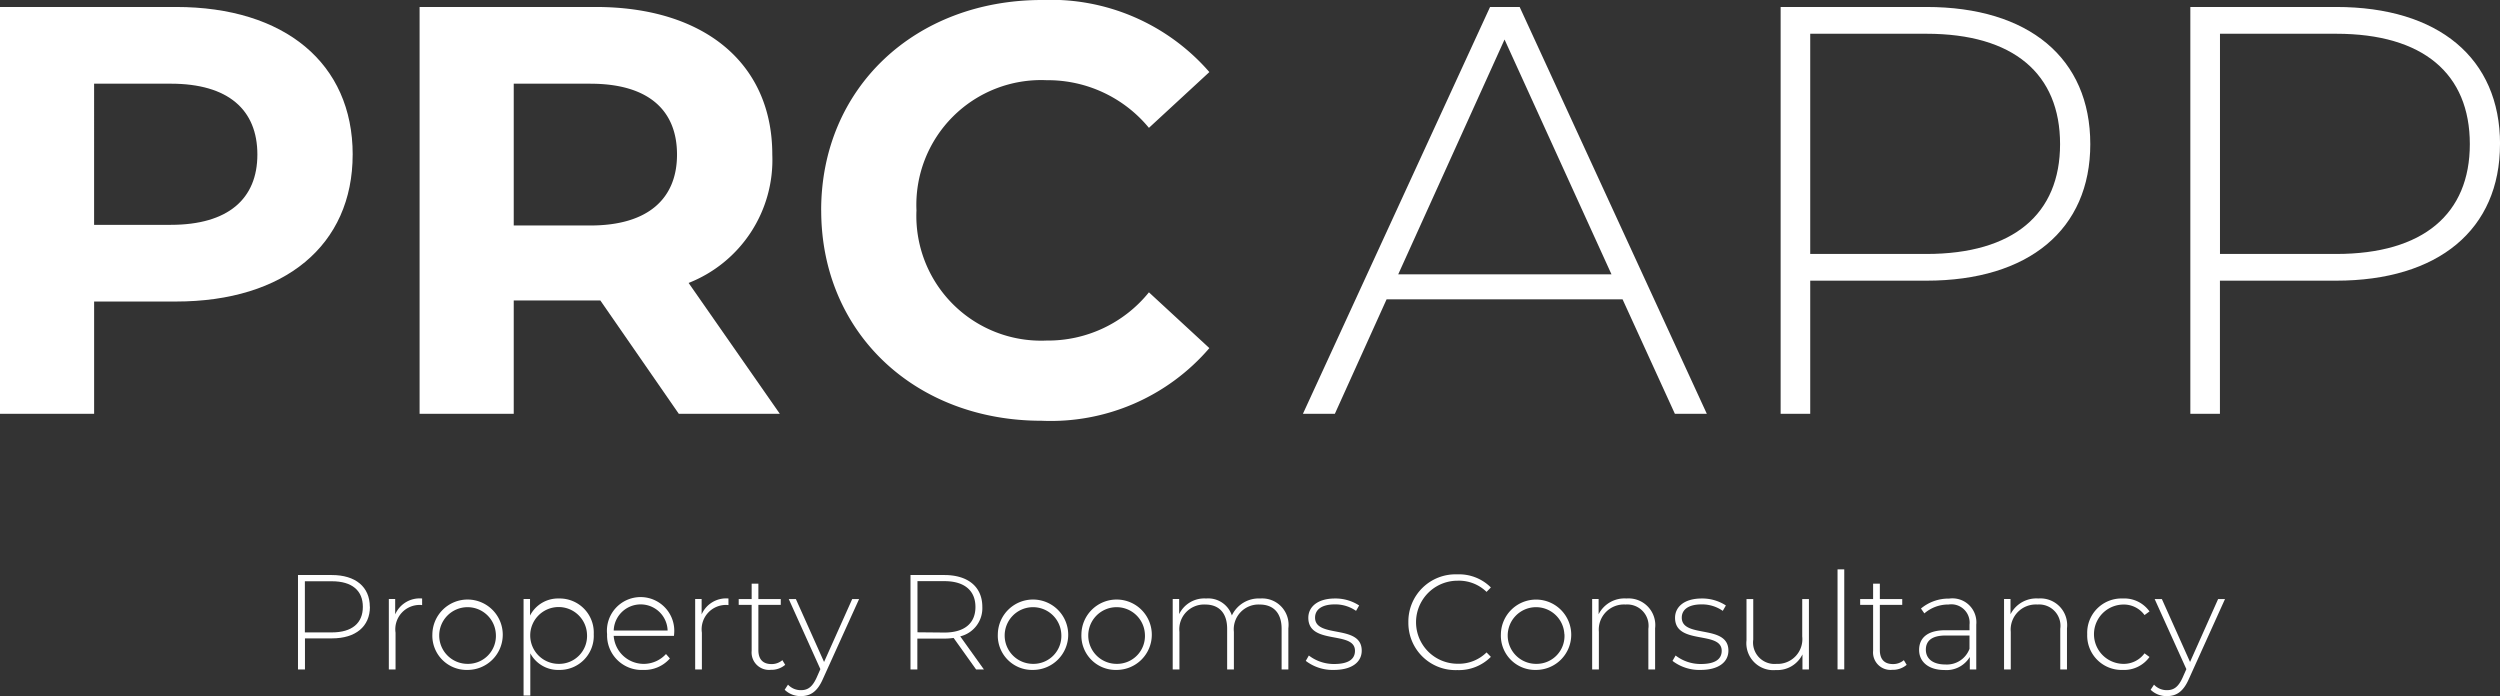 <?xml version="1.0" encoding="UTF-8"?> <svg xmlns="http://www.w3.org/2000/svg" xmlns:xlink="http://www.w3.org/1999/xlink" width="107.546" height="29.944" viewBox="0 0 107.546 29.944"><rect x="0" y="0" width="107.546" height="29.944" fill="#333333" stroke="none"/><defs><clipPath id="clip-path"><rect id="Rectangle_77" data-name="Rectangle 77" width="107.546" height="29.944" transform="translate(0 0)" fill="none"></rect></clipPath></defs><g id="site-logo" transform="translate(0 0)"><g id="Group_246" data-name="Group 246"><g id="Group_245" data-name="Group 245" clip-path="url(#clip-path)"><path id="Path_418" data-name="Path 418" d="M15.914,26.1c0,.853-.614,1.362-1.635,1.362h-1.16V28.8h-.3V24.737h1.455c1.021,0,1.635.51,1.635,1.368m-.3,0c0-.7-.464-1.1-1.334-1.1h-1.16v2.2h1.16c.87,0,1.334-.4,1.334-1.1" fill="#fff"></path><path id="Path_419" data-name="Path 419" d="M18.159,25.746v.284c-.023,0-.046-.006-.07-.006a1.046,1.046,0,0,0-1.073,1.195V28.8h-.289V25.769H17v.662a1.149,1.149,0,0,1,1.154-.685" fill="#fff"></path><path id="Path_420" data-name="Path 420" d="M18.6,27.282a1.514,1.514,0,1,1,1.513,1.537A1.474,1.474,0,0,1,18.6,27.282m2.731,0a1.219,1.219,0,1,0-1.218,1.276,1.2,1.2,0,0,0,1.218-1.276" fill="#fff"></path><path id="Path_421" data-name="Path 421" d="M25.542,27.282a1.465,1.465,0,0,1-1.5,1.537,1.353,1.353,0,0,1-1.229-.714v1.816h-.29V25.769h.278v.713a1.353,1.353,0,0,1,1.241-.736,1.467,1.467,0,0,1,1.5,1.536m-.29,0a1.222,1.222,0,1,0-1.224,1.276,1.2,1.2,0,0,0,1.224-1.276" fill="#fff"></path><path id="Path_422" data-name="Path 422" d="M29,27.353H26.4a1.295,1.295,0,0,0,2.25.782l.168.191a1.448,1.448,0,0,1-1.142.493,1.486,1.486,0,0,1-1.56-1.537A1.449,1.449,0,1,1,29,27.271c0,.023-.006.052-.006.082m-2.6-.227H28.72a1.16,1.16,0,0,0-2.319,0" fill="#fff"></path><path id="Path_423" data-name="Path 423" d="M31.337,25.746v.284c-.023,0-.046-.006-.07-.006a1.046,1.046,0,0,0-1.073,1.195V28.8h-.289V25.769h.278v.662a1.149,1.149,0,0,1,1.154-.685" fill="#fff"></path><path id="Path_424" data-name="Path 424" d="M33.778,28.6a.916.916,0,0,1-.62.215A.75.75,0,0,1,32.335,28V26.019h-.557V25.77h.557v-.661h.289v.661h.963v.249h-.963v1.948c0,.389.192.6.563.6a.7.7,0,0,0,.469-.168Z" fill="#fff"></path><path id="Path_425" data-name="Path 425" d="M36.957,25.77,35.4,29.208c-.243.557-.546.737-.945.737a.969.969,0,0,1-.7-.273l.144-.22a.74.74,0,0,0,.564.237c.278,0,.48-.127.667-.539l.161-.365L33.931,25.77h.306l1.213,2.707,1.211-2.707Z" fill="#fff"></path><path id="Path_426" data-name="Path 426" d="M41.991,28.8l-.968-1.357a2.947,2.947,0,0,1-.4.029h-1.16V28.8h-.295V24.737h1.455c1.021,0,1.635.51,1.635,1.368a1.245,1.245,0,0,1-.95,1.27L42.327,28.8Zm-1.363-1.589c.87,0,1.334-.405,1.334-1.1S41.5,25,40.628,25h-1.16v2.2Z" fill="#fff"></path><path id="Path_427" data-name="Path 427" d="M42.925,27.282a1.514,1.514,0,1,1,1.513,1.537,1.474,1.474,0,0,1-1.513-1.537m2.731,0a1.219,1.219,0,1,0-1.218,1.276,1.2,1.2,0,0,0,1.218-1.276" fill="#fff"></path><path id="Path_428" data-name="Path 428" d="M46.521,27.282a1.514,1.514,0,1,1,1.513,1.537,1.474,1.474,0,0,1-1.513-1.537m2.731,0a1.219,1.219,0,1,0-1.218,1.276,1.2,1.2,0,0,0,1.218-1.276" fill="#fff"></path><path id="Path_429" data-name="Path 429" d="M55.423,27.027V28.8h-.29V27.05c0-.684-.354-1.044-.945-1.044a1.065,1.065,0,0,0-1.108,1.177V28.8h-.29V27.05c0-.684-.353-1.044-.945-1.044a1.065,1.065,0,0,0-1.108,1.177V28.8h-.289V25.769h.278v.65a1.2,1.2,0,0,1,1.16-.673,1.071,1.071,0,0,1,1.107.73,1.279,1.279,0,0,1,1.224-.73,1.135,1.135,0,0,1,1.206,1.281" fill="#fff"></path><path id="Path_430" data-name="Path 430" d="M56.172,28.431l.133-.232a1.766,1.766,0,0,0,1.091.365c.637,0,.893-.226.893-.568,0-.881-2.007-.232-2.007-1.42,0-.458.383-.83,1.148-.83a1.863,1.863,0,0,1,1.038.3l-.133.232A1.558,1.558,0,0,0,57.424,26c-.591,0-.852.244-.852.569,0,.91,2.007.266,2.007,1.421,0,.492-.424.829-1.195.829a1.9,1.9,0,0,1-1.212-.389" fill="#fff"></path><path id="Path_431" data-name="Path 431" d="M60.586,26.767a2.028,2.028,0,0,1,2.105-2.059,1.936,1.936,0,0,1,1.444.563l-.186.191a1.7,1.7,0,0,0-1.247-.481,1.786,1.786,0,1,0,0,3.572,1.7,1.7,0,0,0,1.247-.487l.186.191a1.94,1.94,0,0,1-1.444.569,2.028,2.028,0,0,1-2.105-2.059" fill="#fff"></path><path id="Path_432" data-name="Path 432" d="M64.566,27.282a1.513,1.513,0,1,1,1.512,1.537,1.474,1.474,0,0,1-1.512-1.537m2.73,0a1.219,1.219,0,1,0-1.218,1.276A1.2,1.2,0,0,0,67.3,27.282" fill="#fff"></path><path id="Path_433" data-name="Path 433" d="M71.2,27.027V28.8H70.91V27.05a.917.917,0,0,0-.981-1.044,1.081,1.081,0,0,0-1.148,1.177V28.8h-.289V25.769h.278v.655a1.248,1.248,0,0,1,1.2-.678A1.148,1.148,0,0,1,71.2,27.027" fill="#fff"></path><path id="Path_434" data-name="Path 434" d="M71.948,28.431l.134-.232a1.758,1.758,0,0,0,1.09.365c.637,0,.893-.226.893-.568,0-.881-2.007-.232-2.007-1.42,0-.458.383-.83,1.149-.83a1.866,1.866,0,0,1,1.038.3l-.134.232A1.557,1.557,0,0,0,73.2,26c-.592,0-.853.244-.853.569,0,.91,2.006.266,2.006,1.421,0,.492-.423.829-1.194.829a1.9,1.9,0,0,1-1.212-.389" fill="#fff"></path><path id="Path_435" data-name="Path 435" d="M77.817,25.77V28.8h-.278v-.649a1.2,1.2,0,0,1-1.143.673,1.159,1.159,0,0,1-1.264-1.281V25.77h.29v1.745a.922.922,0,0,0,1,1.044,1.064,1.064,0,0,0,1.107-1.178V25.77Z" fill="#fff"></path><rect id="Rectangle_76" data-name="Rectangle 76" width="0.289" height="4.303" transform="translate(79.048 24.493)" fill="#fff"></rect><path id="Path_436" data-name="Path 436" d="M82.022,28.6a.918.918,0,0,1-.62.215A.751.751,0,0,1,80.578,28V26.019h-.557V25.77h.557v-.661h.29v.661h.963v.249h-.963v1.948c0,.389.191.6.562.6a.7.7,0,0,0,.47-.168Z" fill="#fff"></path><path id="Path_437" data-name="Path 437" d="M85.016,26.877V28.8h-.278v-.539a1.166,1.166,0,0,1-1.091.562c-.678,0-1.09-.348-1.09-.864,0-.458.29-.847,1.131-.847h1.038v-.243a.788.788,0,0,0-.9-.864,1.57,1.57,0,0,0-1.043.382l-.146-.209a1.85,1.85,0,0,1,1.212-.428,1.03,1.03,0,0,1,1.166,1.131m-.29,1.026v-.568H83.694c-.626,0-.847.26-.847.608,0,.395.308.638.841.638a1.037,1.037,0,0,0,1.038-.678" fill="#fff"></path><path id="Path_438" data-name="Path 438" d="M88.918,27.027V28.8h-.289V27.05a.917.917,0,0,0-.981-1.044A1.081,1.081,0,0,0,86.5,27.183V28.8h-.289V25.769h.278v.655a1.248,1.248,0,0,1,1.2-.678,1.148,1.148,0,0,1,1.229,1.281" fill="#fff"></path><path id="Path_439" data-name="Path 439" d="M89.789,27.282a1.475,1.475,0,0,1,1.531-1.536,1.326,1.326,0,0,1,1.148.557l-.214.156a1.1,1.1,0,0,0-.934-.452,1.276,1.276,0,0,0,0,2.551,1.105,1.105,0,0,0,.934-.453l.214.157a1.34,1.34,0,0,1-1.148.557,1.479,1.479,0,0,1-1.531-1.537" fill="#fff"></path><path id="Path_440" data-name="Path 440" d="M95.716,25.77l-1.554,3.438c-.244.557-.545.737-.945.737a.969.969,0,0,1-.7-.273l.145-.22a.738.738,0,0,0,.563.237c.278,0,.481-.127.667-.539l.162-.365L92.69,25.77H93l1.212,2.707L95.42,25.77Z" fill="#fff"></path><path id="Path_441" data-name="Path 441" d="M15.171,6.648c0,3.9-2.925,6.323-7.6,6.323H4.049V17.8H0V.3H7.572c4.674,0,7.6,2.425,7.6,6.349m-4.1,0c0-1.925-1.25-3.049-3.724-3.049h-3.3V9.672h3.3c2.474,0,3.724-1.125,3.724-3.024" fill="#fff"></path><path id="Path_442" data-name="Path 442" d="M29.2,17.8l-3.374-4.874H22.1V17.8H18.05V.3h7.573c4.673,0,7.6,2.425,7.6,6.349a5.686,5.686,0,0,1-3.6,5.523L33.546,17.8ZM25.4,3.6H22.1V9.7h3.3c2.474,0,3.724-1.151,3.724-3.05,0-1.925-1.25-3.049-3.724-3.049" fill="#fff"></path><path id="Path_443" data-name="Path 443" d="M35.325,9.048c0-5.273,4.049-9.048,9.5-9.048a9.032,9.032,0,0,1,7.2,3.1l-2.6,2.4a5.633,5.633,0,0,0-4.4-2.05,5.368,5.368,0,0,0-5.6,5.6,5.367,5.367,0,0,0,5.6,5.6,5.576,5.576,0,0,0,4.4-2.075l2.6,2.4A8.991,8.991,0,0,1,44.8,18.1c-5.424,0-9.473-3.775-9.473-9.048" fill="#fff"></path></g></g><path id="Path_444" data-name="Path 444" d="M64.723,1.7l4.6,10.1H60.15ZM64.1.3,56.05,17.8h1.374l2.225-4.924H69.8l2.25,4.924h1.374L65.373.3Z" fill="#fff"></path><g id="Group_248" data-name="Group 248"><g id="Group_247" data-name="Group 247" clip-path="url(#clip-path)"><path id="Path_445" data-name="Path 445" d="M89.921,6.2c0,3.675-2.65,5.874-7.048,5.874h-5V17.8H76.6V.3h6.273c4.4,0,7.048,2.2,7.048,5.9m-1.3,0c0-3.023-2-4.748-5.748-4.748h-5v9.473h5c3.748,0,5.748-1.725,5.748-4.725" fill="#fff"></path><path id="Path_446" data-name="Path 446" d="M107.546,6.2c0,3.675-2.65,5.874-7.048,5.874h-5V17.8H94.225V.3H100.5c4.4,0,7.048,2.2,7.048,5.9m-1.3,0c0-3.023-2-4.748-5.748-4.748h-5v9.473h5c3.748,0,5.748-1.725,5.748-4.725" fill="#fff"></path></g></g></g></svg> 